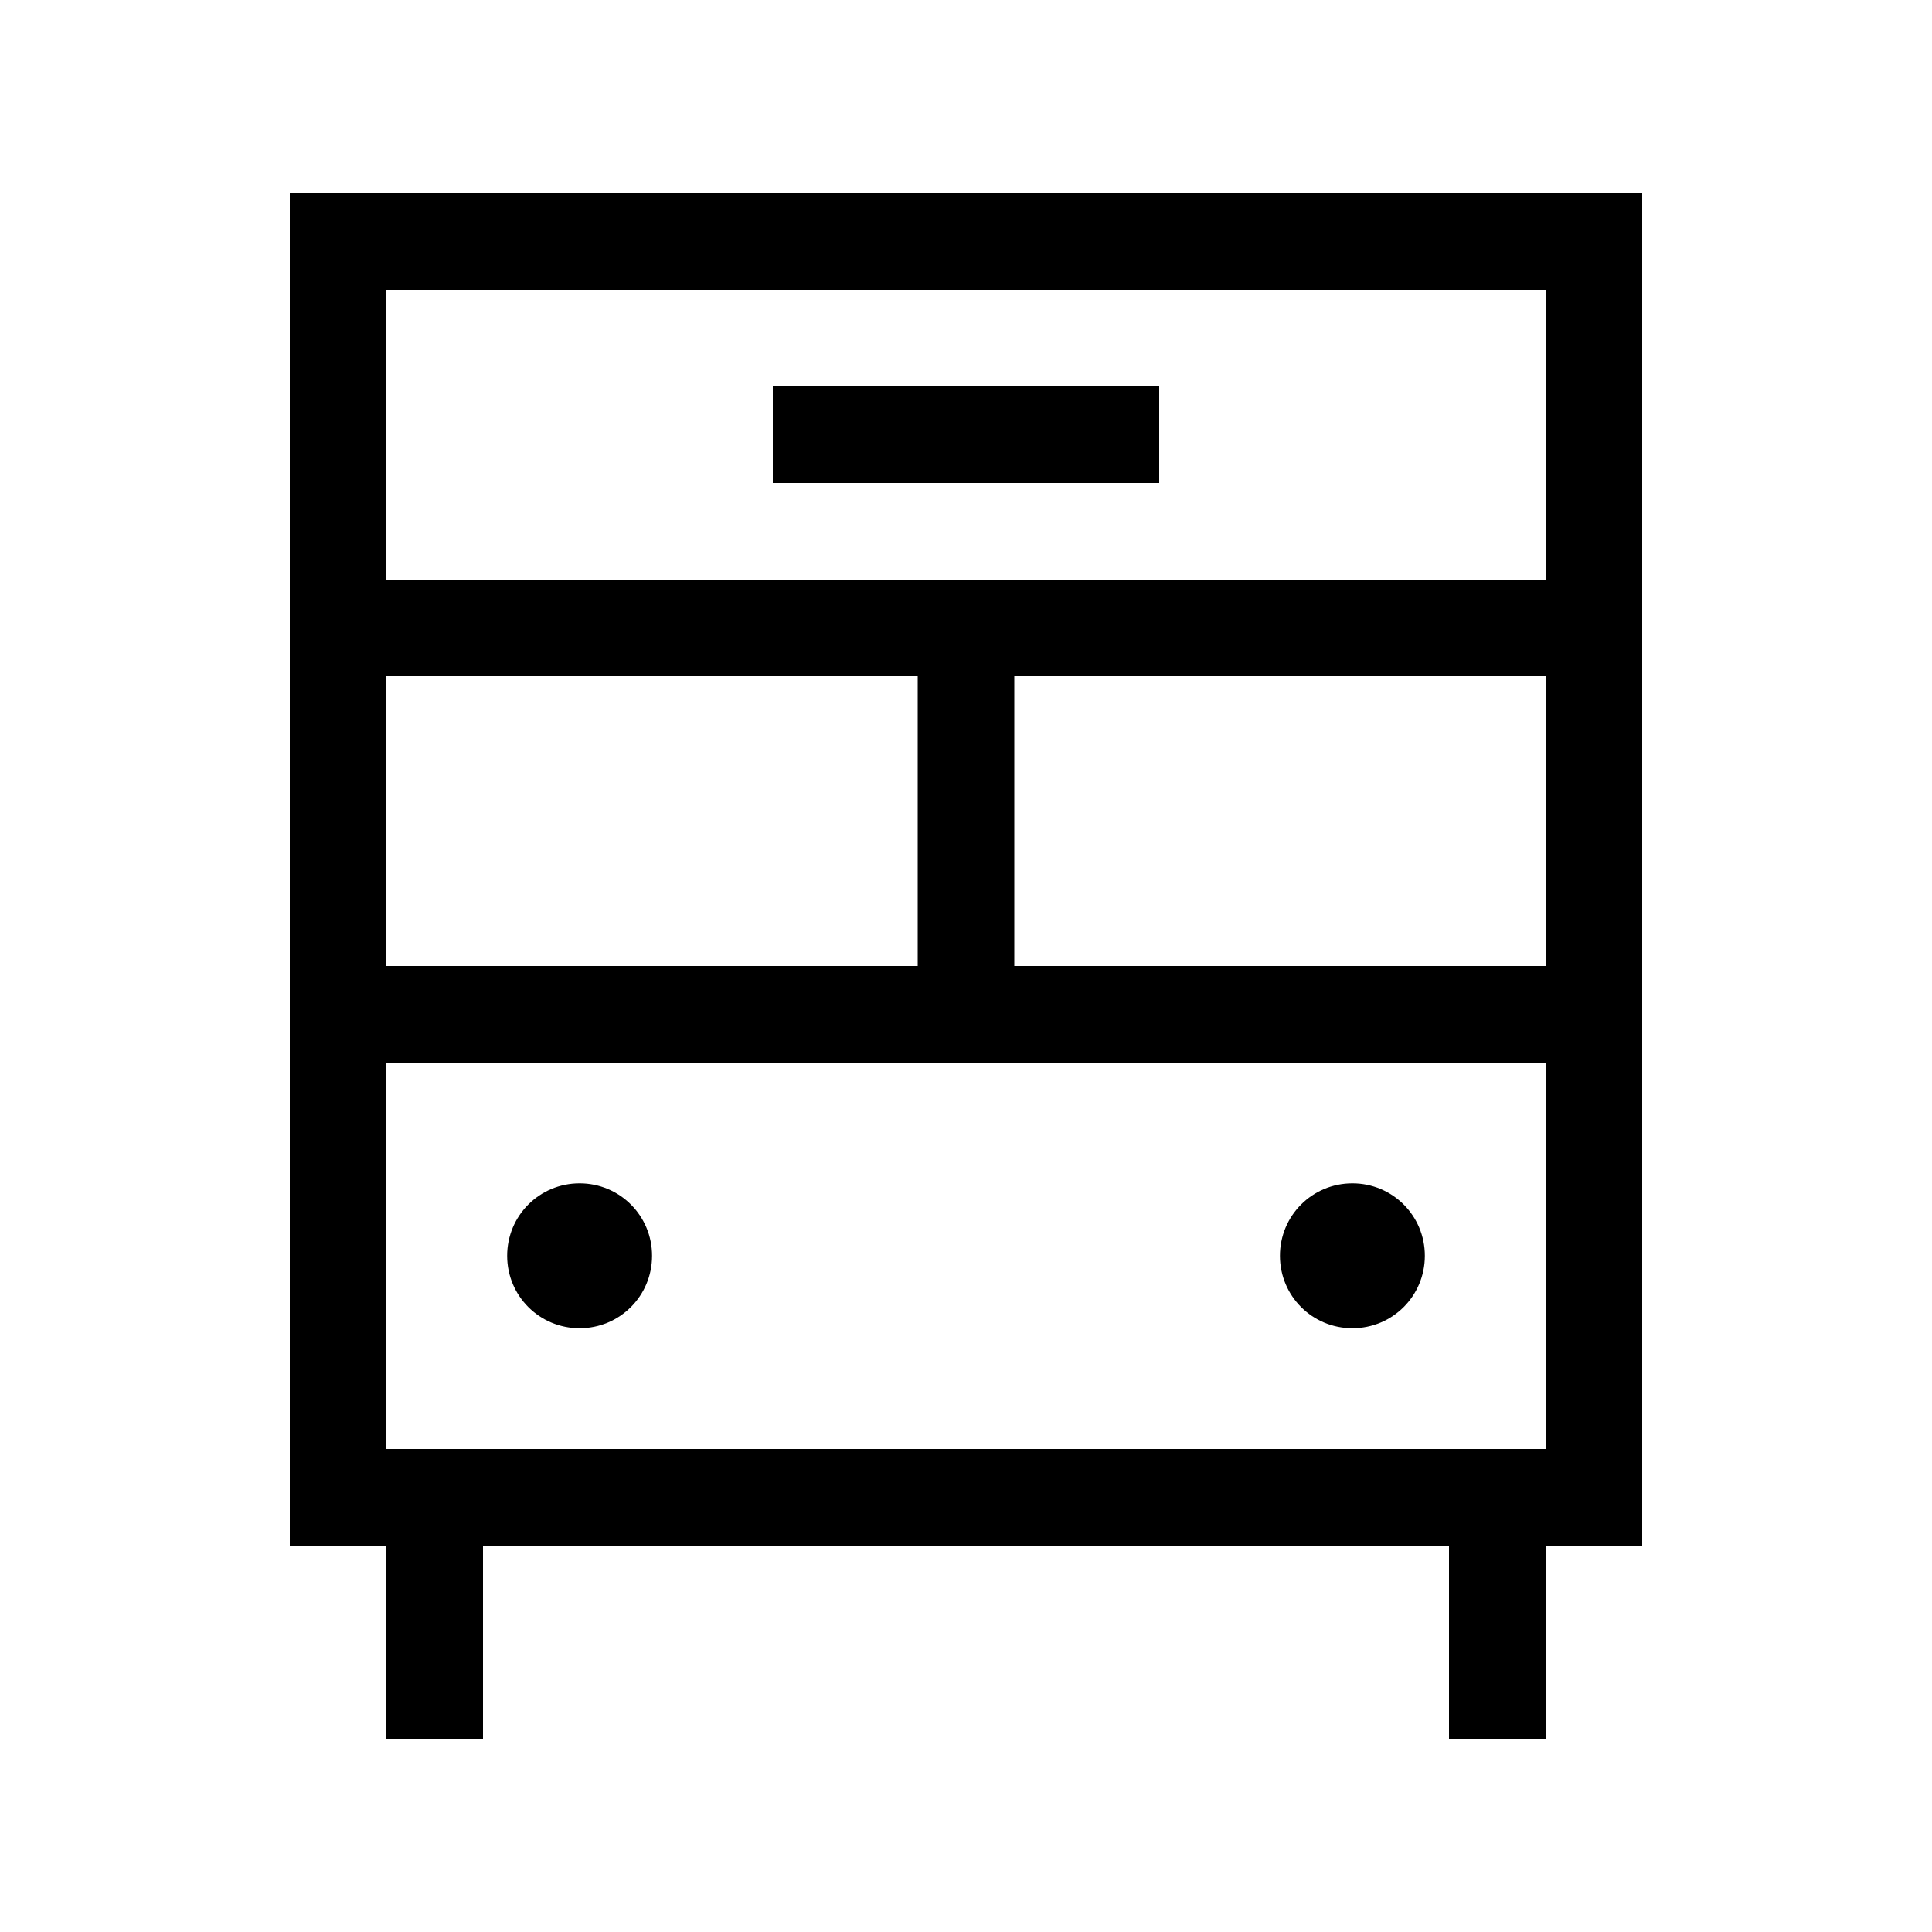 <svg xmlns="http://www.w3.org/2000/svg" viewBox="0 0 640 640"><!--! Font Awesome Pro 7.1.0 by @fontawesome - https://fontawesome.com License - https://fontawesome.com/license (Commercial License) Copyright 2025 Fonticons, Inc. --><path fill="currentColor" d="M128 96L128 192L512 192L512 96L128 96zM128 224L128 320L304 320L304 224L128 224zM336 224L336 320L512 320L512 224L336 224zM128 352L128 480L512 480L512 352L128 352zM96 320L96 64L544 64L544 512L512 512L512 576L480 576L480 512L160 512L160 576L128 576L128 512L96 512L96 320zM168 416C168 402.7 178.7 392 192 392C205.3 392 216 402.7 216 416C216 429.3 205.3 440 192 440C178.7 440 168 429.3 168 416zM448 392C461.3 392 472 402.7 472 416C472 429.3 461.3 440 448 440C434.7 440 424 429.3 424 416C424 402.7 434.7 392 448 392zM272 128L384 128L384 160L256 160L256 128L272 128z"/></svg>